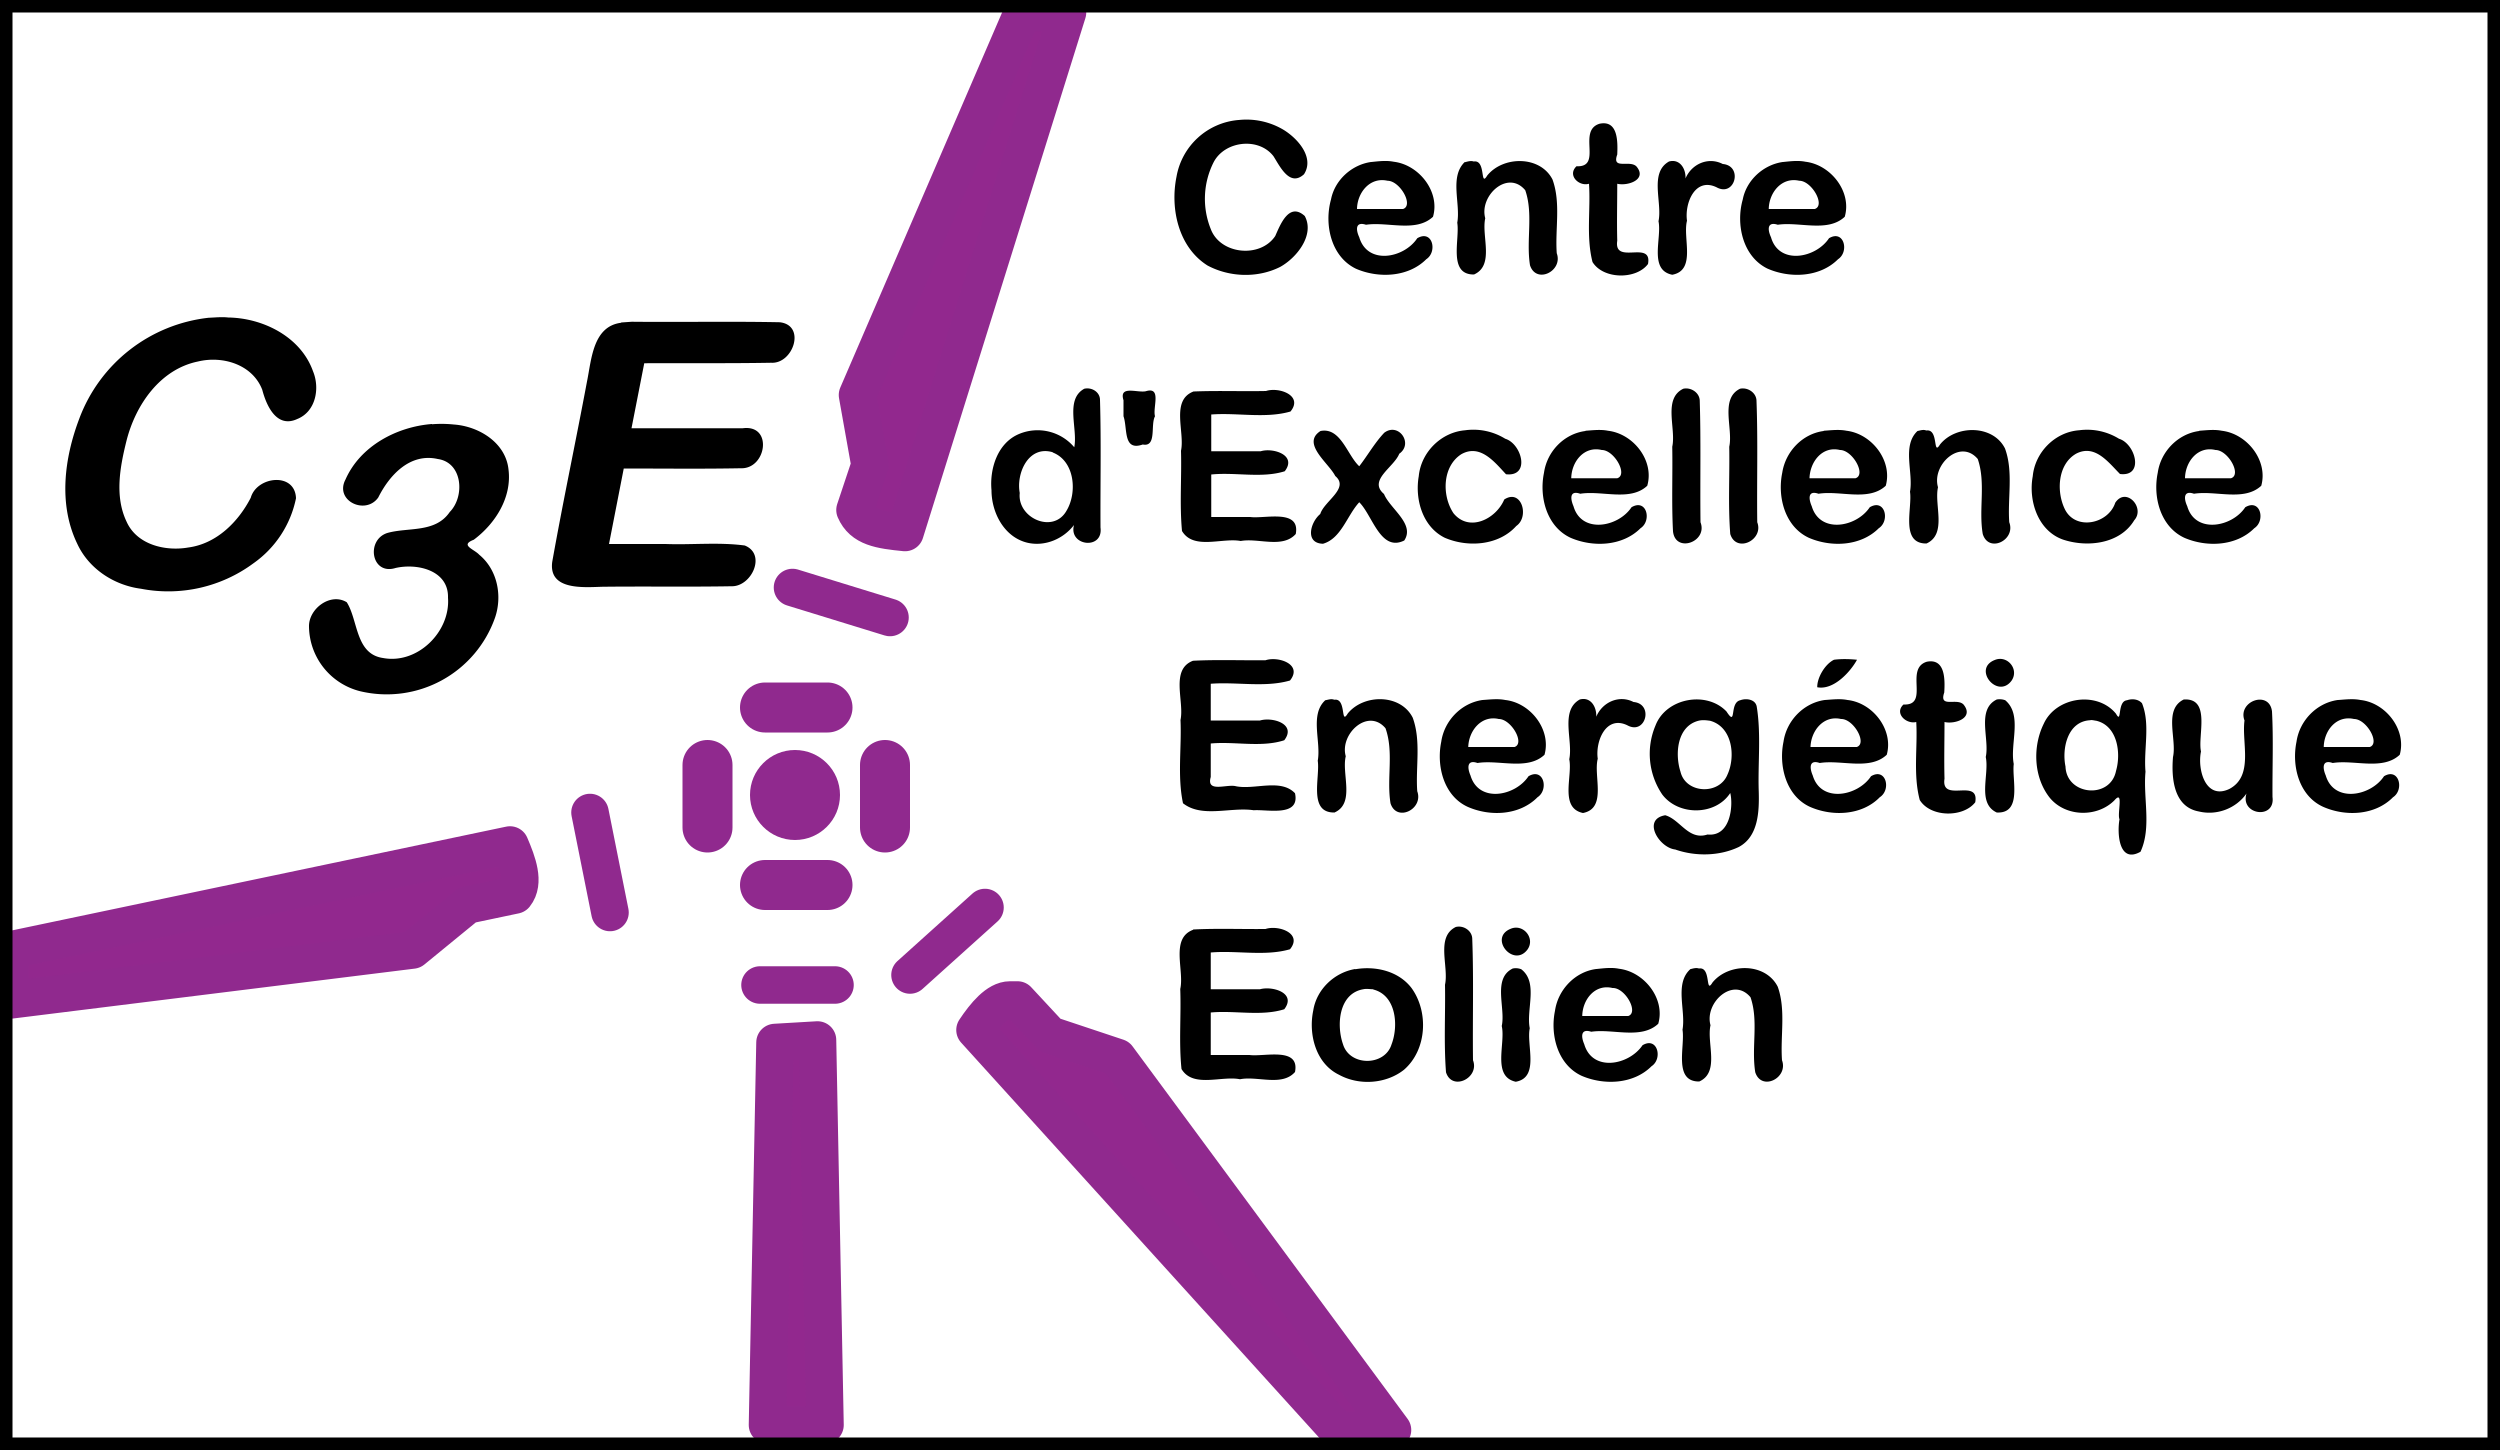 <svg xmlns="http://www.w3.org/2000/svg" width="100" height="58">
    <path fill="#92288e" stroke="#90298e" stroke-linecap="round" stroke-linejoin="round" stroke-width="1.5"
          d="M39.4 36.3l-3 2.7zM40.9.5l-6.6 15.3.5 2.8-.6 1.8c.3.7 1 .8 2 .9L42.7.5zm-9.2 23l3.9 1.2zm-8.1 9l.8 4zm-3.2 1.3L.4 38v2l16.1-2 2.2-1.8 1.9-.4c.4-.5.1-1.3-.2-2zm10 5.6h3zm10 .6c-.5 0-1 .6-1.4 1.2l14.5 16h2.2l-11-14.9-2.7-.9-1.3-1.4h-.2zM31 41.7L30.7 57H33l-.3-15.4z"/>
    <circle cx="31.8" cy="31.8" r="1.8" fill="#90298e"/>
    <path fill="none" stroke="#90298e" stroke-linecap="round" stroke-width="2"
          d="M28.3 30.6v2.5m7.1-2.5v2.5m-4.8 2.3h2.5m-2.5-7.1h2.5"/>
    <path fill="none" stroke="#000" d="M0 0h100v58H0z"/>
    <path d="M49.54 4.8a2.75 2.75 0 00-2.48 2.27c-.26 1.28.08 2.82 1.24 3.55.88.47 2 .51 2.9.06.66-.36 1.4-1.28.99-2.04-.63-.57-.98.35-1.18.8-.6.9-2.2.74-2.58-.28a3.24 3.24 0 01.12-2.68c.45-.85 1.8-1 2.39-.23.26.41.65 1.24 1.22.72.45-.7-.32-1.51-.91-1.83a2.9 2.9 0 00-1.7-.34zm14.44.15c-.9.28.14 1.75-.92 1.7-.38.36.1.82.5.7.07 1.04-.12 2.11.14 3.13.43.7 1.75.71 2.22.08.18-.98-1.38.06-1.23-.93-.02-.76 0-1.52 0-2.28.41.1 1.21-.16.77-.69-.27-.28-1 .15-.77-.48.02-.5.04-1.39-.71-1.23zm-9.14 1.53c-.77.11-1.45.72-1.6 1.5-.28 1 0 2.29 1 2.77.9.39 2.09.34 2.81-.38.46-.3.25-1.2-.36-.84-.53.8-1.99 1.08-2.32-.04-.14-.3-.16-.64.27-.5.87-.13 2 .32 2.68-.32.29-1-.56-2.08-1.57-2.2-.3-.06-.6-.02-.9.01zm16.47 0c-.77.11-1.45.72-1.6 1.5-.28.98-.01 2.27.98 2.76.9.4 2.1.36 2.83-.37.46-.3.24-1.2-.36-.84-.53.8-2 1.08-2.32-.04-.14-.3-.16-.64.27-.5.87-.13 2 .32 2.68-.32.29-1-.56-2.08-1.57-2.2-.3-.06-.6-.02-.9.01zm-12.72 0c-.62.6-.16 1.66-.3 2.43.11.66-.38 2.08.67 2.07.83-.37.29-1.54.45-2.25-.25-.9.9-1.96 1.6-1.12.33.95.03 2 .19 3 .25.77 1.33.23 1.07-.48-.07-.98.17-2.01-.17-2.95-.49-.96-1.97-.95-2.61-.16-.3.5-.04-.64-.54-.56-.12-.04-.24 0-.36.03zm8.17-.02c-.8.45-.26 1.64-.42 2.39.14.67-.4 1.95.55 2.14.97-.18.41-1.47.59-2.16-.1-.7.32-1.75 1.18-1.34.74.41 1.07-.86.25-.93-.58-.3-1.25 0-1.49.58.02-.38-.22-.8-.66-.68zm-11.26.77c.5 0 1.06.99.62 1.13h-1.84c.01-.65.51-1.29 1.22-1.13zm16.47 0c.5 0 1.06.99.62 1.13h-1.84c.01-.65.51-1.29 1.22-1.13zM8.35 12.71a6.26 6.26 0 00-5.18 4.04c-.6 1.58-.84 3.43-.08 5 .46 1 1.47 1.66 2.55 1.8a5.73 5.73 0 004.5-1.02 4.2 4.2 0 001.7-2.6c-.04-1.06-1.57-.88-1.81-.02-.5.97-1.37 1.84-2.5 1.99-.92.16-2.06-.11-2.47-1.04-.48-1.01-.26-2.19 0-3.23.36-1.43 1.34-2.86 2.86-3.17.99-.24 2.18.12 2.57 1.13.17.65.58 1.55 1.4 1.17.75-.3.91-1.24.63-1.91-.49-1.38-2-2.13-3.39-2.15-.26-.03-.52 0-.78.01zm16.5.2c-1.14.14-1.19 1.48-1.37 2.35-.45 2.4-.96 4.8-1.39 7.21-.16 1.16 1.27 1.02 2.02 1 1.72-.02 3.44.01 5.15-.02.8.02 1.41-1.28.53-1.63-1.05-.14-2.12-.02-3.17-.06h-2.26l.59-3.02c1.56 0 3.12.02 4.68-.01 1.03.04 1.3-1.76.08-1.6h-4.45l.51-2.6c1.7-.01 3.39.01 5.08-.02.88.05 1.4-1.5.34-1.62-1.98-.04-3.95 0-5.92-.02l-.43.03zm18.52 2.64c-.78.43-.25 1.6-.4 2.34a1.92 1.92 0 00-2.21-.53c-.86.36-1.18 1.39-1.1 2.25 0 .9.51 1.88 1.44 2.1.7.16 1.43-.15 1.86-.71-.23.85 1.18 1.01 1.06.1-.01-1.7.03-3.4-.02-5.1 0-.32-.33-.52-.63-.45zm23.96 0c-.82.4-.28 1.59-.44 2.32.02 1.12-.03 2.26.03 3.38.09.89 1.4.43 1.1-.36-.02-1.62.02-3.24-.03-4.85 0-.33-.35-.56-.66-.49zm2.27 0c-.81.4-.27 1.59-.43 2.32.02 1.16-.05 2.33.04 3.49.24.78 1.35.24 1.08-.47-.02-1.62.03-3.24-.03-4.85 0-.33-.35-.56-.66-.49zm-24.66 1.1c.17.49-.03 1.41.77 1.13.57.11.3-.78.49-1.13-.1-.35.28-1.2-.37-1-.34.07-1.08-.25-.89.36v.64zm2.8-.99c-.92.35-.34 1.62-.5 2.37.03 1.07-.06 2.15.04 3.21.46.77 1.6.26 2.35.4.7-.13 1.67.31 2.2-.28.19-1.02-1.24-.6-1.82-.68h-1.56v-1.7c.97-.1 2.02.16 2.94-.13.5-.65-.47-.95-.96-.8h-1.98v-1.47c1.05-.08 2.17.17 3.17-.12.52-.64-.46-.99-.98-.82-.96.02-1.93-.02-2.9.02zm-30.46 1.3c-1.41.11-2.87.88-3.46 2.22-.45.85.8 1.44 1.31.72.45-.9 1.27-1.79 2.38-1.54 1 .14 1.09 1.5.48 2.12-.58.85-1.66.6-2.5.84-.86.28-.64 1.7.33 1.4.87-.2 2.13.09 2.1 1.19.1 1.36-1.22 2.67-2.6 2.41-1.11-.16-.99-1.51-1.45-2.23-.65-.4-1.53.26-1.51.98a2.7 2.7 0 002.05 2.58 4.59 4.59 0 005.39-2.94c.3-.87.1-1.92-.63-2.52-.21-.23-.79-.38-.22-.6.87-.65 1.53-1.7 1.39-2.81-.11-1.07-1.18-1.73-2.19-1.8a4.8 4.8 0 00-.87-.01zm41.34.25c-.97.07-1.78.88-1.87 1.84-.16.92.15 2.02 1.04 2.46.93.4 2.16.31 2.86-.47.54-.37.21-1.51-.48-1.06-.33.78-1.4 1.32-2.03.55-.47-.7-.45-1.87.31-2.36.76-.43 1.34.32 1.79.8.99.11.63-1.22-.03-1.42a2.43 2.43 0 00-1.6-.34zm4.8.03c-.86.11-1.54.82-1.66 1.67-.2.96.1 2.15 1.06 2.6.9.39 2.08.34 2.8-.38.46-.3.25-1.2-.36-.84-.53.8-2 1.07-2.32-.04-.13-.3-.16-.65.27-.5.87-.14 2 .32 2.68-.32.29-1-.55-2.08-1.57-2.2-.3-.06-.6-.02-.9 0zm9.53 0c-.85.11-1.53.82-1.66 1.67-.2.96.1 2.15 1.06 2.6.9.39 2.08.34 2.8-.38.46-.3.25-1.2-.36-.84-.53.8-1.99 1.07-2.32-.04-.13-.3-.16-.65.27-.5.87-.14 2 .32 2.69-.32.28-1-.56-2.08-1.57-2.2-.3-.06-.61-.02-.91 0zm10.22-.03c-.97.07-1.77.88-1.86 1.84-.18.97.2 2.17 1.2 2.53.98.33 2.29.18 2.86-.77.45-.5-.33-1.35-.76-.7-.28.85-1.58 1.12-2.01.27-.35-.7-.3-1.8.44-2.23.76-.4 1.3.35 1.76.81.98.12.62-1.21-.04-1.41a2.43 2.43 0 00-1.59-.34zm4.8.03c-.85.11-1.54.82-1.66 1.67-.2.96.1 2.15 1.06 2.6.9.39 2.08.34 2.8-.38.46-.3.25-1.2-.36-.84-.53.8-2 1.07-2.32-.04-.14-.3-.16-.65.27-.5.87-.14 2 .32 2.69-.32.28-1-.56-2.08-1.58-2.2-.3-.06-.6-.02-.9 0zm-35.15 0c-.78.5.33 1.28.59 1.8.58.49-.44 1-.6 1.52-.39.32-.63 1.17.11 1.19.73-.21.96-1.13 1.45-1.66.53.52.85 2 1.8 1.53.44-.66-.57-1.27-.81-1.86-.65-.55.4-1.07.61-1.61.58-.41-.03-1.27-.6-.84-.38.4-.66.9-1 1.34-.48-.44-.74-1.57-1.55-1.41zm23.88 0c-.63.59-.16 1.65-.3 2.43.1.65-.4 2.08.66 2.07.83-.38.3-1.54.46-2.25-.26-.9.89-1.96 1.59-1.13.33.96.03 2.01.2 3 .24.78 1.33.24 1.06-.47-.07-.98.17-2.02-.17-2.95-.48-.96-1.97-.95-2.6-.16-.3.49-.04-.64-.55-.56-.12-.05-.24 0-.35.02zM64.07 18c.5 0 1.06.99.62 1.13h-1.84c.01-.66.51-1.3 1.22-1.13zm9.53 0c.5 0 1.06.99.62 1.13h-1.84c.02-.66.51-1.3 1.22-1.13zm15.02 0c.5 0 1.06.99.62 1.13H87.4c.01-.66.51-1.3 1.22-1.13zm-46.51.1c.88.34.99 1.6.55 2.33-.53.94-1.98.29-1.87-.71-.15-.79.35-1.92 1.32-1.63zm37.68 8.3c-.9.35.11 1.58.67.83.32-.46-.17-1.04-.67-.83zm-6.43-.01c-.37.18-.68.73-.67 1.1.68.13 1.36-.67 1.59-1.1-.3-.03-.62-.04-.92 0zm-25.64.04c-.92.35-.34 1.62-.5 2.37.05 1.1-.13 2.25.1 3.33.76.6 1.91.14 2.83.28.55-.04 1.86.28 1.65-.68-.57-.6-1.61-.13-2.36-.28-.36-.1-1.2.28-1.01-.37v-1.34c.97-.09 2.02.17 2.94-.13.5-.65-.47-.94-.97-.79h-1.97v-1.47c1.05-.08 2.17.16 3.17-.13.52-.65-.47-.98-.98-.81-.96.01-1.93-.03-2.9.02zm29.35.04c-.9.28.13 1.76-.93 1.71-.38.35.11.8.51.7.06 1.03-.13 2.1.14 3.12.43.7 1.74.71 2.22.09.17-.99-1.38.05-1.23-.94-.02-.76 0-1.52 0-2.27.41.1 1.2-.16.76-.7-.27-.28-.99.16-.77-.48.03-.5.05-1.38-.7-1.23zM59.3 28c-.85.12-1.53.83-1.65 1.67-.2.97.1 2.16 1.05 2.6.9.4 2.08.35 2.8-.38.46-.3.25-1.2-.36-.84-.53.8-1.99 1.08-2.32-.03-.13-.3-.15-.65.28-.5.86-.14 2 .31 2.68-.33.28-1-.56-2.08-1.57-2.19-.3-.06-.6-.02-.91 0zm13.69 0c-.85.12-1.53.83-1.65 1.67-.2.96.1 2.16 1.05 2.6.9.4 2.09.35 2.8-.38.47-.3.25-1.2-.35-.84-.53.8-2 1.08-2.33-.03-.13-.3-.15-.65.28-.5.86-.14 2 .31 2.68-.33.28-1-.56-2.08-1.57-2.19-.3-.06-.6-.02-.91 0zm20.52 0c-.85.12-1.53.83-1.65 1.67-.2.97.1 2.16 1.06 2.6.9.4 2.08.35 2.8-.38.46-.3.24-1.2-.36-.84-.53.8-2 1.08-2.33-.03-.13-.3-.15-.65.28-.5.86-.14 2 .31 2.68-.33.28-1-.56-2.08-1.57-2.19-.3-.06-.6-.02-.9 0zm-40.5.01c-.63.58-.16 1.65-.3 2.42.1.66-.39 2.09.67 2.07.83-.37.28-1.54.45-2.25-.25-.89.89-1.95 1.59-1.12.34.96.04 2 .2 3 .24.77 1.33.24 1.07-.48-.07-.97.16-2-.18-2.94-.48-.96-1.96-.96-2.6-.17-.3.5-.04-.63-.54-.55-.12-.05-.24 0-.36.02zm10.18-.03c-.8.45-.26 1.64-.42 2.39.14.67-.4 1.95.55 2.15.97-.19.41-1.48.59-2.17-.1-.69.32-1.75 1.18-1.34.74.41 1.07-.86.25-.93-.58-.3-1.25.01-1.49.59.02-.39-.22-.81-.66-.69zm6.42.03c-.45.1-.13 1.1-.55.45-.8-.84-2.42-.54-2.84.56a2.9 2.9 0 00.27 2.76c.65.86 2.13.85 2.72-.06.12.47.03 1.76-.91 1.66-.76.25-1.09-.6-1.69-.77-.94.16-.25 1.3.4 1.37.8.28 1.76.27 2.54-.1.79-.42.82-1.43.8-2.21-.04-1.13.1-2.29-.08-3.4-.05-.3-.42-.35-.66-.26zm10.26-.03c-.82.4-.28 1.58-.44 2.3.15.7-.36 1.85.44 2.22 1.03.05.6-1.31.68-1.94-.16-.81.36-1.96-.34-2.55a.64.64 0 00-.34-.03zm5.22.03c-.42.02-.2.99-.45.54-.75-.92-2.4-.68-2.89.4-.45.91-.41 2.14.24 2.96.63.77 1.9.8 2.59.1.38-.44.1.55.2.76-.1.56-.03 1.79.84 1.3.45-.97.1-2.15.2-3.2-.08-.9.2-1.9-.14-2.74-.15-.17-.4-.19-.6-.12zm2.26-.03c-.82.4-.27 1.58-.43 2.3-.07.84.02 2 1.04 2.18.71.17 1.48-.12 1.9-.72-.27.86 1.16 1.06 1.04.14-.01-1.14.04-2.29-.02-3.42-.1-.87-1.39-.42-1.1.36-.12.9.38 2.22-.61 2.74-.96.45-1.28-.8-1.13-1.5-.14-.63.41-2.15-.69-2.08zm-27.4.78c.5 0 1.06.98.63 1.12h-1.85c.02-.65.52-1.28 1.22-1.12zm13.7 0c.5 0 1.05.98.62 1.12h-1.85c.02-.65.52-1.28 1.22-1.12zm20.51 0c.5 0 1.06.98.63 1.12h-1.84c.01-.65.5-1.28 1.21-1.12zm-25.76.07c.9.24 1.03 1.43.7 2.15-.33.83-1.67.77-1.88-.11-.23-.71-.14-1.82.72-2.04.16-.04.31-.02.46 0zm15.45 0c.85.2 1 1.29.79 2.01-.23 1.14-1.98.98-2.02-.18-.15-.72.08-1.8.98-1.85.08-.02.16.01.25.02zm-25.62 8.25c-.81.4-.27 1.58-.43 2.31.02 1.16-.05 2.33.04 3.5.24.77 1.35.23 1.08-.48-.02-1.62.03-3.23-.03-4.85 0-.33-.35-.56-.66-.48zm2.2.07c-.9.36.11 1.58.67.83.32-.45-.17-1.04-.67-.83zm-12.7.04c-.93.34-.35 1.62-.52 2.37.04 1.06-.06 2.14.05 3.2.46.77 1.6.26 2.34.41.7-.14 1.68.3 2.2-.29.2-1.02-1.23-.6-1.82-.68h-1.55v-1.7c.97-.09 2.02.16 2.94-.13.5-.65-.47-.94-.97-.8h-1.97V38.1c1.05-.09 2.17.16 3.17-.13.52-.64-.47-.98-.98-.81-.96.01-1.93-.03-2.9.02zm16.12 1.57c-.85.11-1.53.83-1.65 1.67-.2.96.1 2.15 1.06 2.6.9.39 2.08.34 2.8-.38.46-.3.24-1.2-.36-.84-.54.8-2 1.08-2.33-.04-.13-.3-.15-.64.28-.5.86-.13 2 .32 2.68-.32.29-1-.56-2.08-1.57-2.2-.3-.06-.6-.02-.9.01zm-9.64 0c-.84.14-1.55.82-1.68 1.66-.2.95.1 2.12 1.03 2.57.8.44 1.88.37 2.6-.2.92-.8.99-2.32.3-3.27-.52-.68-1.44-.89-2.25-.75zm6.3-.02c-.82.4-.28 1.58-.44 2.3.16.7-.4 2.02.56 2.23.96-.17.42-1.47.56-2.14-.15-.75.35-1.83-.34-2.36a.6.6 0 00-.34-.03zm7.1.03c-.64.58-.17 1.65-.31 2.42.11.66-.38 2.08.67 2.07.83-.37.29-1.54.45-2.25-.25-.9.9-1.96 1.6-1.12.33.95.03 2 .19 3 .25.77 1.33.23 1.07-.48-.07-.98.16-2.01-.17-2.94-.49-.97-1.97-.96-2.61-.17-.3.5-.04-.64-.54-.56-.12-.04-.24 0-.36.03zm-3.1.75c.5-.01 1.05.98.62 1.12h-1.84c.01-.65.5-1.29 1.21-1.12zm-9.58.06c.92.23 1.02 1.45.73 2.2-.27.87-1.67.88-1.94-.01-.27-.77-.17-2.03.81-2.2.14-.03.27 0 .4 0z"/>
</svg>
